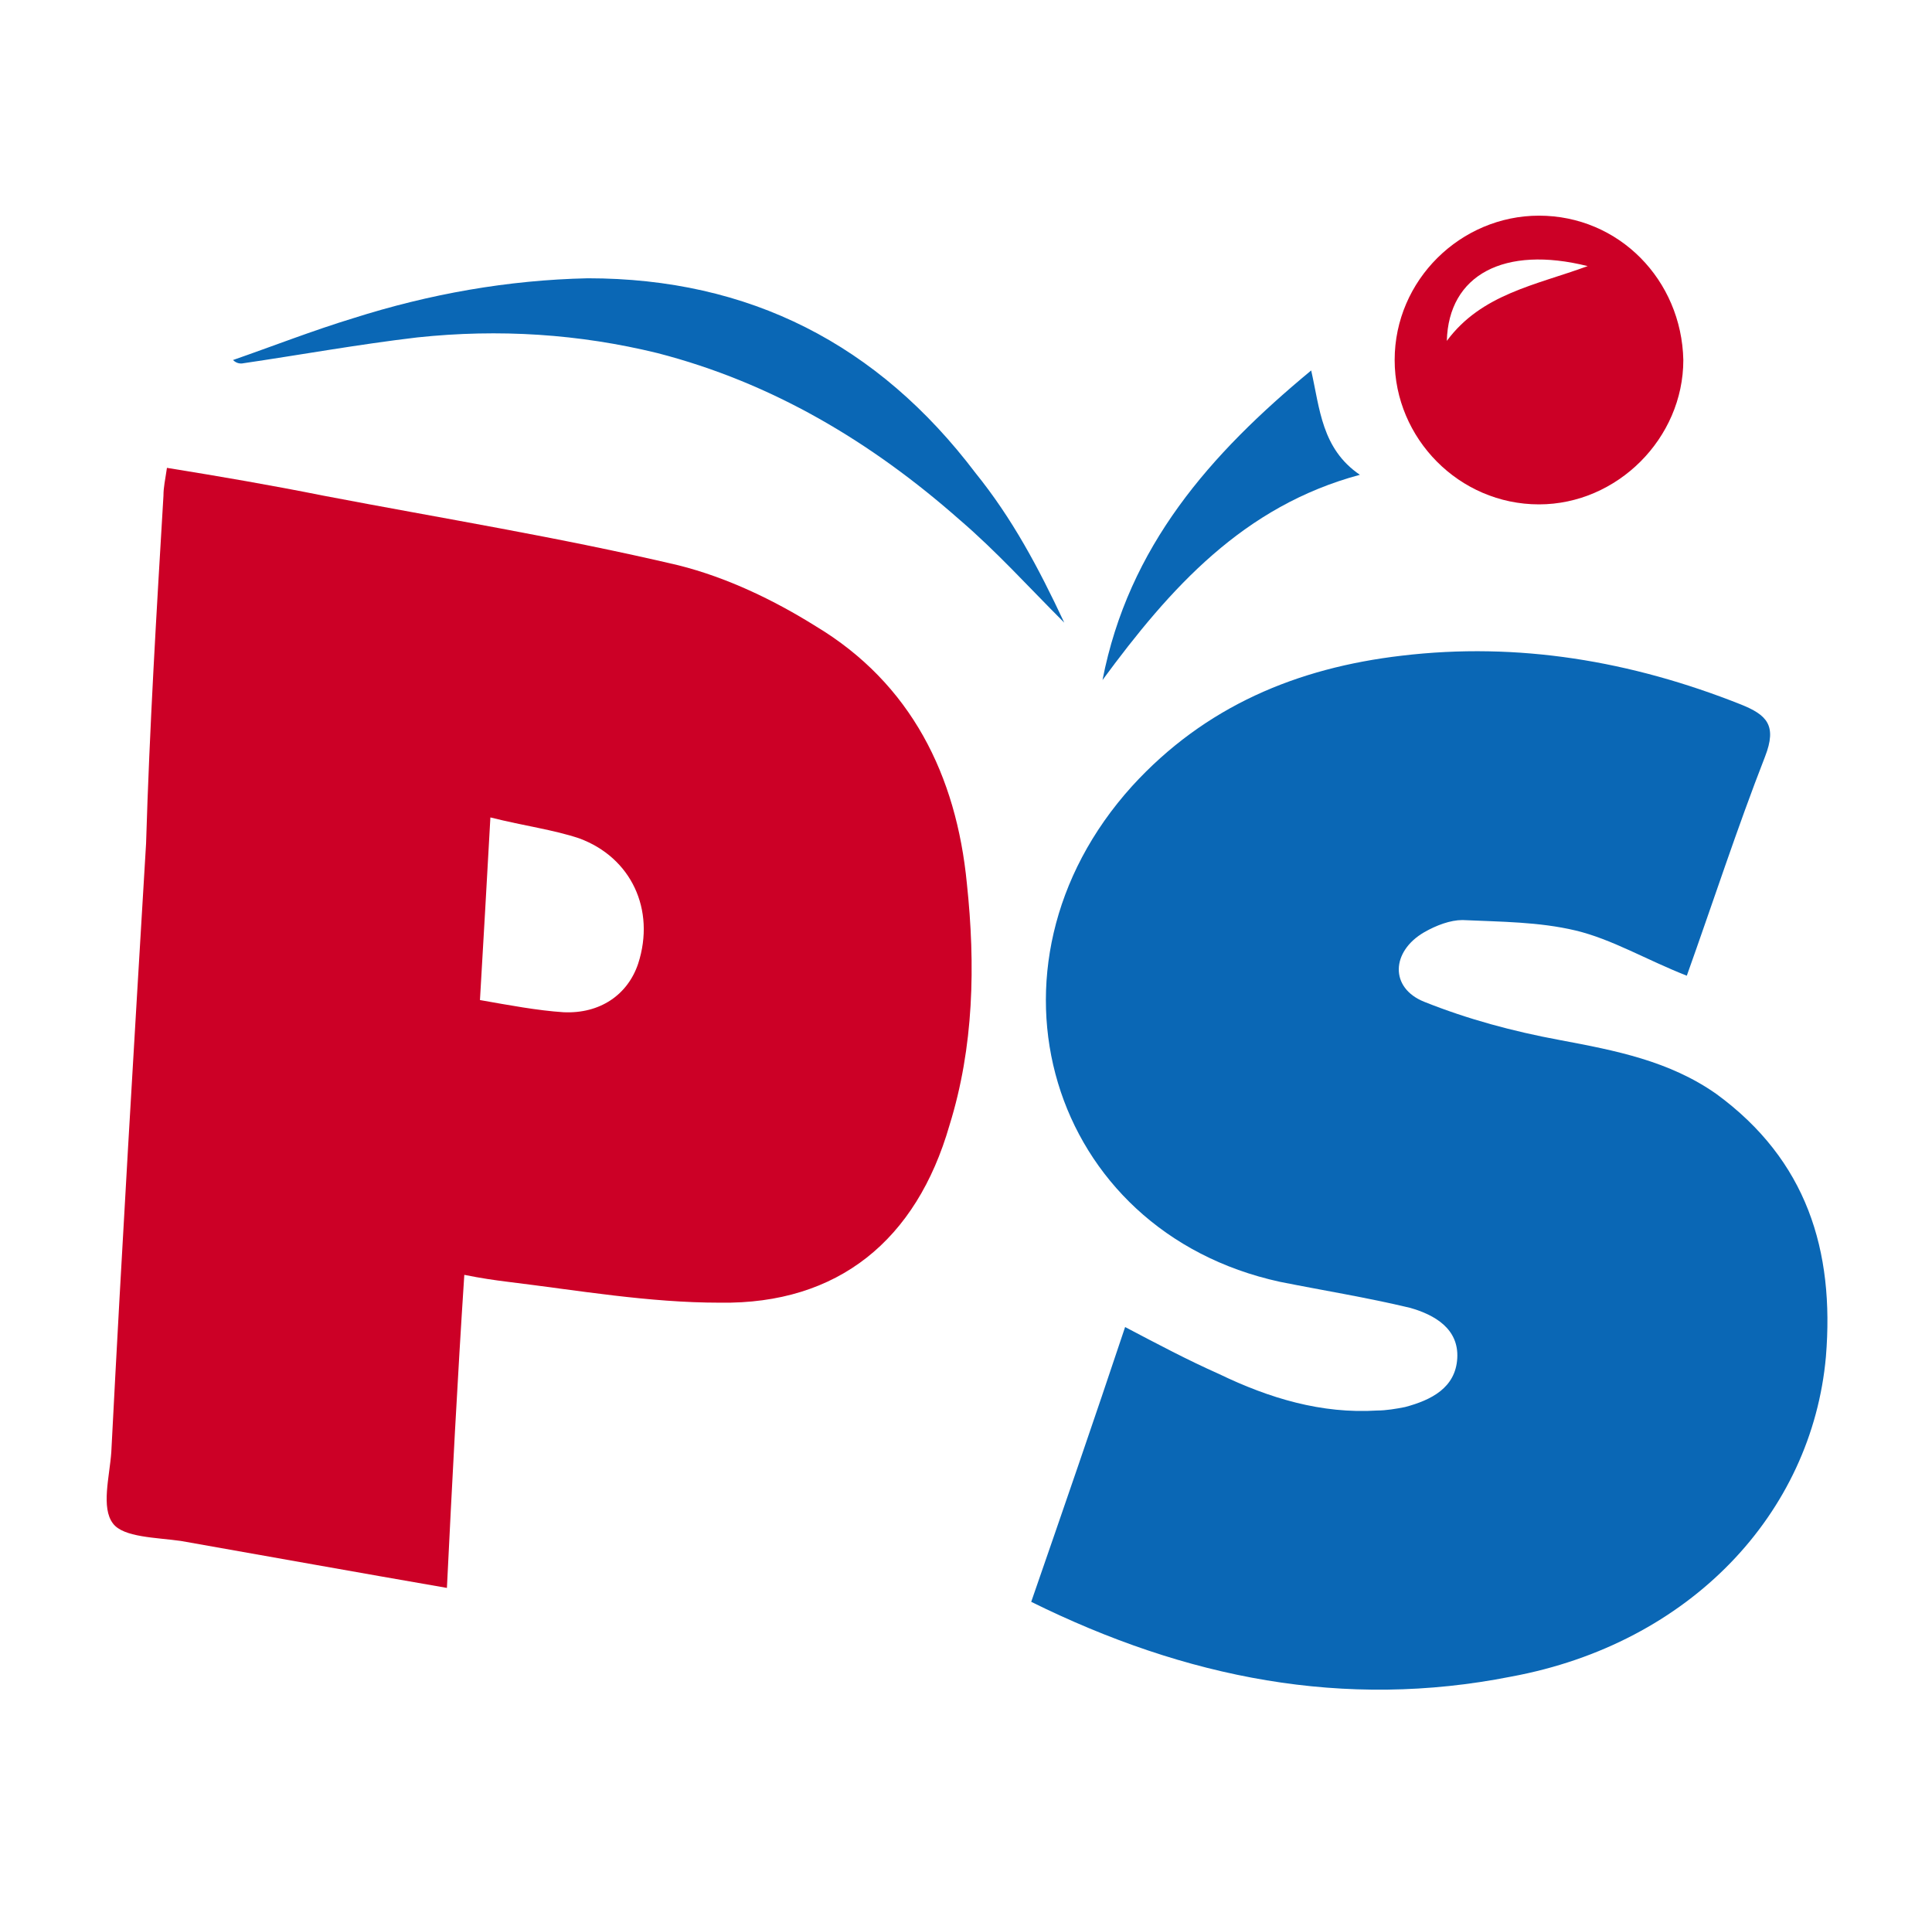 <?xml version="1.0" encoding="utf-8"?>
<!-- Generator: Adobe Illustrator 19.2.1, SVG Export Plug-In . SVG Version: 6.00 Build 0)  -->
<svg version="1.1" id="NOMORERACK" xmlns="http://www.w3.org/2000/svg" xmlns:xlink="http://www.w3.org/1999/xlink" x="0px" y="0px"
	 viewBox="0 0 111.1 109.6" style="enable-background:new 0 0 111.1 109.6;" xml:space="preserve">
<style type="text/css">
	.st0{fill:#CC0026;}
	.st1{fill:#0A67B5;}
</style>
<g>
	<path class="st0" d="M9.6,26.9c3.1,0.5,6,1,9,1.6c6.8,1.3,13.6,2.4,20.4,4c2.8,0.7,5.5,2,7.9,3.5c5.5,3.3,8.1,8.6,8.7,14.8
		c0.5,4.7,0.4,9.4-1,13.9c-1.9,6.6-6.4,10.3-13.2,10.2c-4.1,0-8.1-0.7-12.2-1.2c-0.8-0.1-1.5-0.2-2.5-0.4c-0.4,6.1-0.7,11.9-1,18
		c-5.2-0.9-10.2-1.8-15.3-2.7c-1.4-0.2-3.3-0.2-3.9-1c-0.7-0.9-0.2-2.7-0.1-4.1c0.6-11.7,1.3-23.3,2-35C8.6,41.8,9,35.2,9.4,28.5
		C9.4,28,9.5,27.6,9.6,26.9z M28.2,47c-0.2,3.7-0.4,7-0.6,10.5c1.7,0.3,3.3,0.6,4.8,0.7c2.1,0.1,3.7-1,4.3-2.8
		c1-3.1-0.4-6.1-3.4-7.2C31.8,47.7,30.2,47.5,28.2,47z"/>
	<path class="st1" d="M97,56.1c-2.3-0.9-4.3-2.1-6.4-2.6c-2.1-0.5-4.3-0.5-6.5-0.6c-0.7,0-1.5,0.3-2.2,0.7c-1.9,1.1-2,3.2,0,4
		c2.5,1,5.1,1.7,7.8,2.2c3.2,0.6,6.3,1.2,9,3.1c5.2,3.8,6.8,9,6.3,15.1c-0.8,9-7.8,16.5-18.1,18.4c-9.6,1.9-18.7,0.1-27.6-4.3
		c1.8-5.2,3.6-10.4,5.4-15.8c1.9,1,3.6,1.9,5.4,2.7c2.9,1.4,5.9,2.3,9.1,2.1c0.5,0,1.1-0.1,1.6-0.2c1.5-0.4,2.9-1.1,3-2.8
		c0.1-1.7-1.3-2.5-2.7-2.9c-2.5-0.6-5-1-7.5-1.5c-13.3-2.9-17.9-18.1-8.5-28.5c4.2-4.6,9.5-6.8,15.5-7.5c6.7-0.8,13.2,0.3,19.5,2.8
		c1.5,0.6,2.1,1.2,1.4,3C99.9,47.6,98.5,51.9,97,56.1z"/>
	<path class="st0" d="M88.5,29c-4.6,0-8.3-3.8-8.3-8.3c0-4.6,3.8-8.3,8.3-8.3c4.6,0,8.2,3.7,8.3,8.3C96.8,25.2,93,29,88.5,29z
		 M91.3,15.3c-4.8-1.2-8,0.5-8.1,4.3C85.2,16.9,88.3,16.4,91.3,15.3z"/>
	<path class="st1" d="M61.2,35.8c-2.1-2.1-3.9-4.1-6-5.9c-5.1-4.5-10.8-7.9-17.4-9.6c-4.5-1.1-9.1-1.4-13.8-0.9
		c-3.4,0.4-6.7,1-10.1,1.5c-0.1,0-0.3,0-0.5-0.2c2.3-0.8,4.6-1.7,6.9-2.4c4.4-1.4,8.9-2.2,13.5-2.3c9.3,0,16.7,3.8,22.3,11.2
		C58.2,29.8,59.7,32.6,61.2,35.8z"/>
	<path class="st1" d="M75.4,21.3c0.5,2.2,0.6,4.5,2.8,6c-6.7,1.8-10.9,6.5-14.8,11.8C64.9,31.4,69.6,26.1,75.4,21.3z"/>
</g>
</svg>
